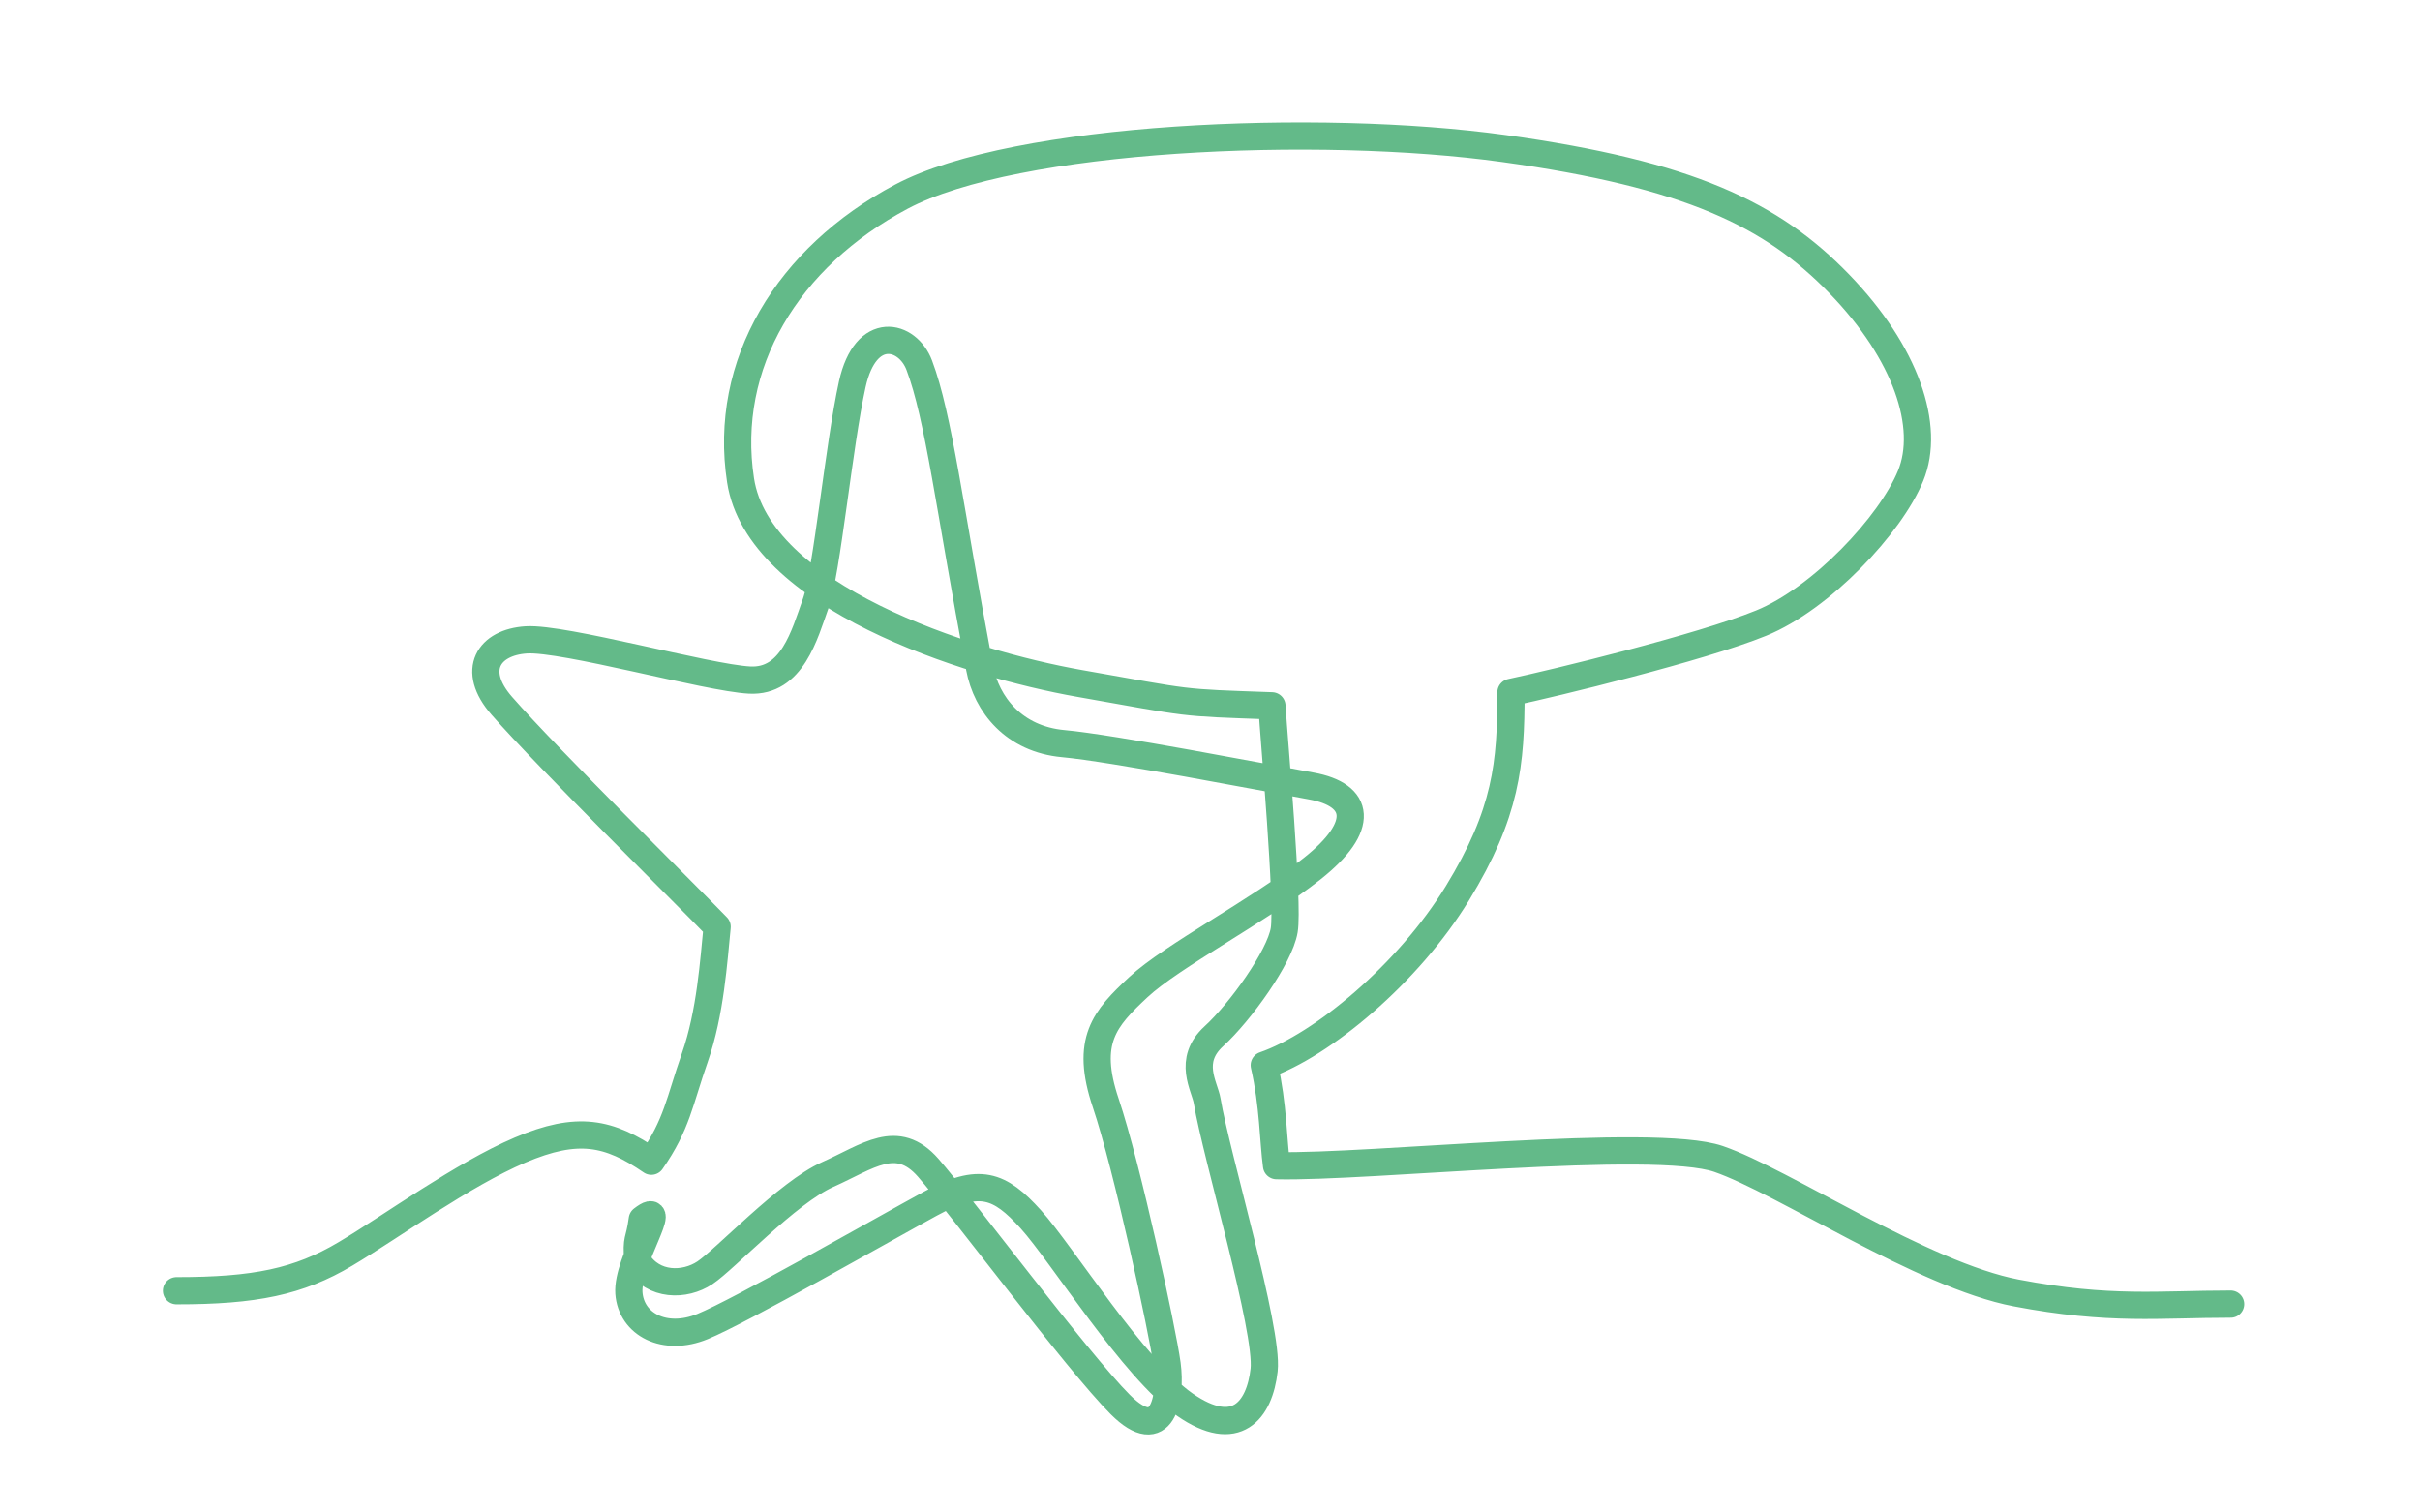 <svg id="Ebene_9" data-name="Ebene 9" xmlns="http://www.w3.org/2000/svg" viewBox="0 0 800 500"><defs><style>.cls-1{fill:none;stroke:#63ba89;stroke-linecap:round;stroke-linejoin:round;stroke-width:9px;}</style></defs><path class="cls-1" d="M58.35,426.69c25.84,0,40.35-2.94,55.85-12.17s38.69-26.21,57.73-34.33,29.37-5.91,43.39,3.69c8.49-12.18,9.23-19.56,14.39-34.32s6.24-32.11,7.36-43.18c-11.41-11.81-55.64-55.29-71.2-73.07-10.33-11.81-4.27-21,8.12-21.78s59.78,12.55,73.81,13.29,18.17-15,21.86-25.36S277.32,147,281.75,127s18.28-16.5,22.14-6.27c6.45,17.08,9.9,46.64,19.93,100,2.3,12.24,11.44,23.62,27.68,25.1s65.69,11.07,81.93,14,18.08,13.29.37,27.31-46.43,28.88-57.5,39.21S358.56,344,365.55,364.69,384.34,440,385.82,451s-1.48,27.31-15.5,13.29-53.14-66.43-63.47-78.24-19.93-3.69-33.22,2.22S239.69,416.36,233,420.78s-17,4.43-22.15-3.69c-.59-8.52.37-5.9,1.48-14,9.59-7.38-5.17,14-4.43,24.36s11.81,16.23,24.36,11.07,59.05-31.74,75.28-40.6,22.88-6.28,33.22,5.17,33.95,49.45,50.93,61.26,24.72,1.85,26.2-11.44-15.87-71-18.82-88.94c-.81-4.89-6.65-13.29,2.21-21.4s21.77-26.21,23.25-35.06-3.32-62.37-4.06-74.18c-31.37-1.11-25.83-.74-63.47-7.38s-106.29-28.79-112.19-67.17S260.35,85,298,65,435.71,40.55,497.12,49.09,585.84,70.93,608,93.81s30.26,47.24,23.61,63.47-29.52,40.6-49.45,48.72-68.64,19.93-82.66,22.88c0,23.62-1.48,39.86-17.72,66.43s-44.65,50.19-63.84,56.83c3,13.12,2.95,25.1,4.06,33.21,30.26.74,124.73-9.59,146.14-2.21s67.41,38.38,98.41,44.29,47.24,3.69,70.86,3.69"/></svg>